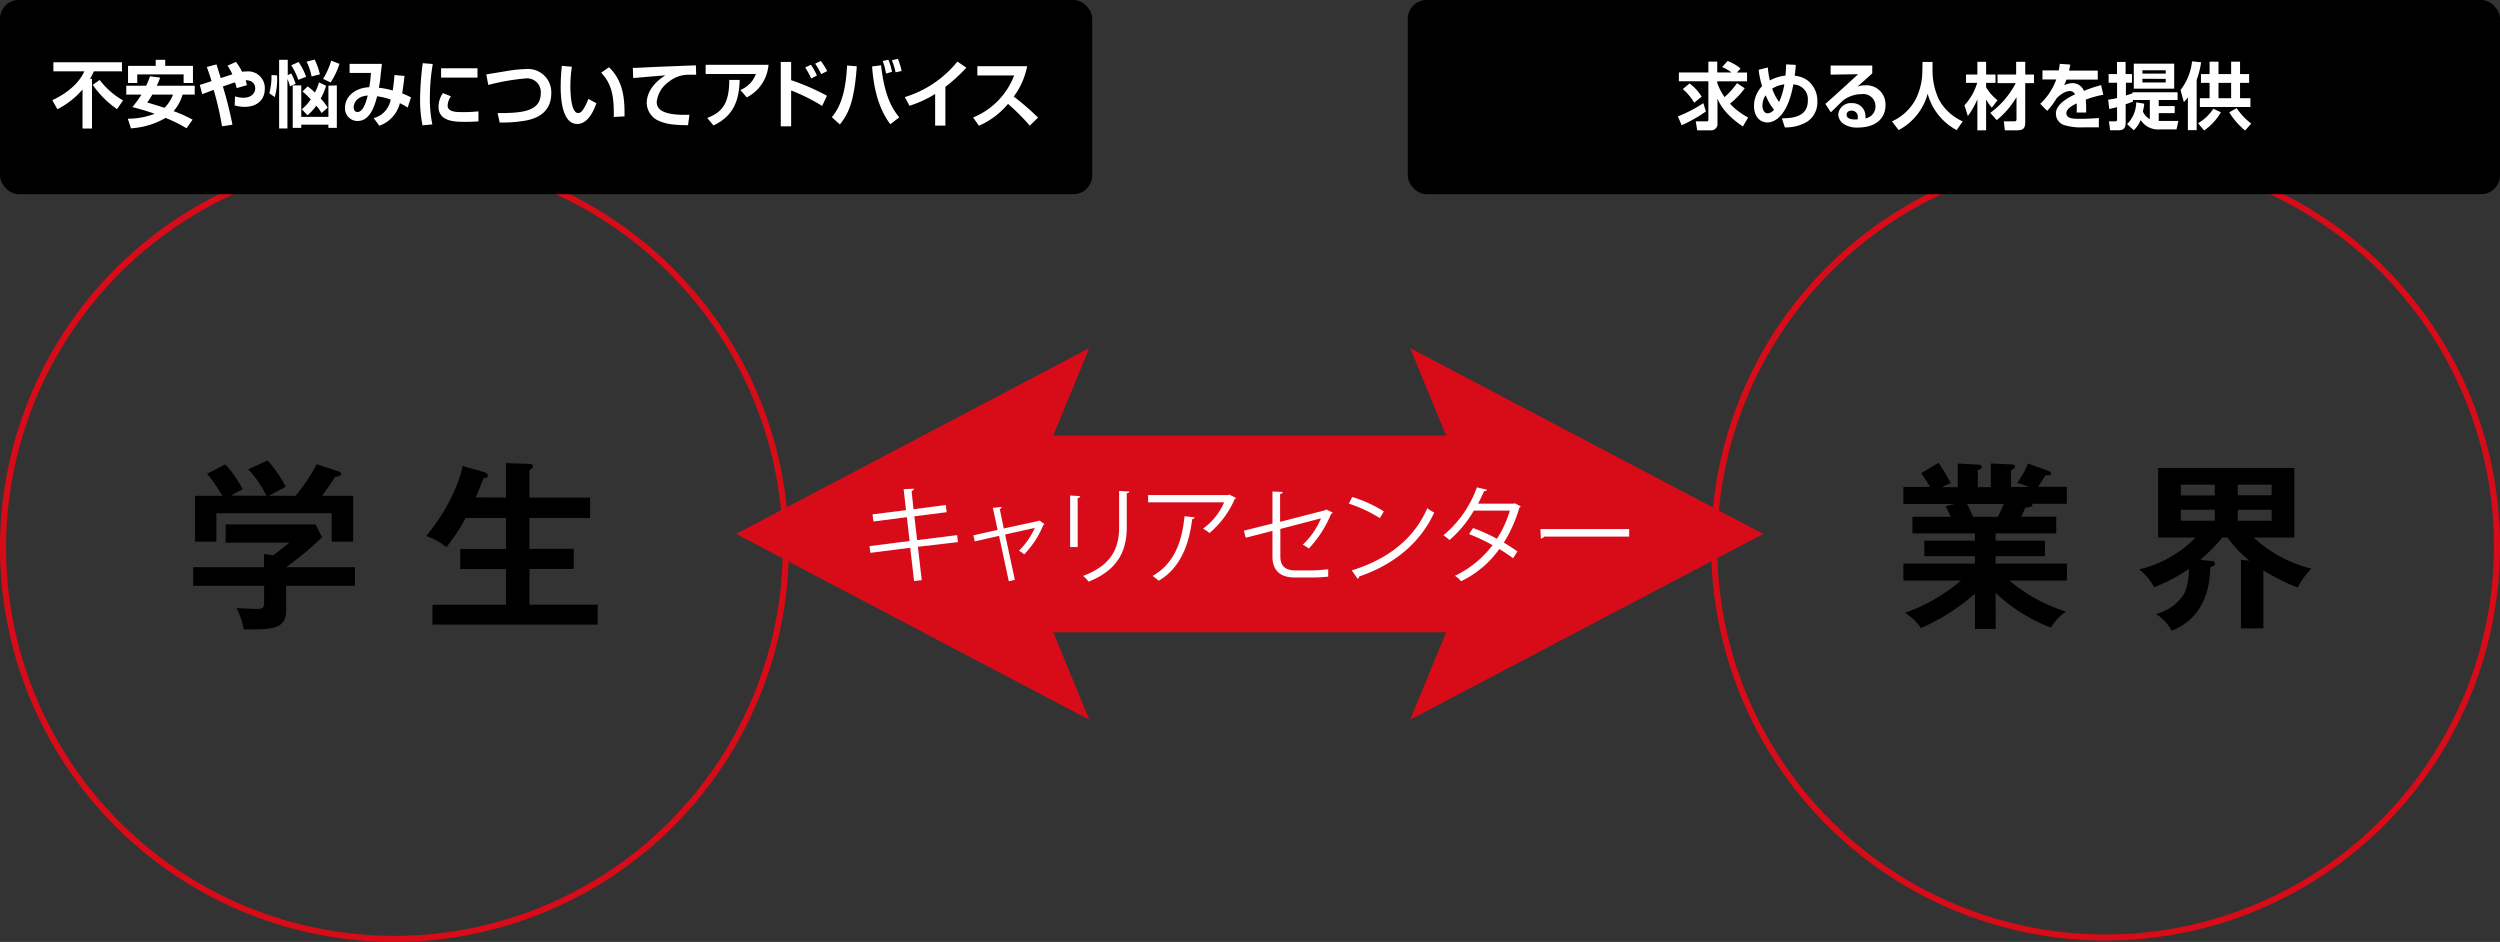 <svg xmlns="http://www.w3.org/2000/svg" viewBox="0 0 412 155.23"><rect x="0" y="0" width="412" height="155.23" fill="#333333" stroke="none"/><defs><style>.cls-1{fill:#d70c18;}.cls-2{fill:#fff;}</style></defs><g id="レイヤー_2" data-name="レイヤー 2"><g id="レイヤー_1-2" data-name="レイヤー 1"><path class="cls-1" d="M65,26.23a64,64,0,1,1-64,64,64.08,64.08,0,0,1,64-64m0-1a65,65,0,1,0,65,65,65,65,0,0,0-65-65Z"/><path class="cls-1" d="M347,26a64,64,0,1,1-64,64,64.07,64.07,0,0,1,64-64m0-1a65,65,0,1,0,65,65,65,65,0,0,0-65-65Z"/><path d="M58.5,93.47v3.07H47.16v4c0,3.12-2.2,3.24-7,3.18A12.81,12.81,0,0,0,39,100.23c.51,0,2.8.12,3.25.12,1.28,0,1.28-.18,1.28-1.73V96.54H31.83V93.47H43.5V91.3l1.55.21c1-.75,2.14-1.67,2.65-2.09H37.19v-3H52l1.07,2.11a47.35,47.35,0,0,1-5.92,4.94ZM43.92,81.71a18.65,18.65,0,0,0-3-4.37l3.18-1.46a21.82,21.82,0,0,1,3,4.34c-.33.18-2.68,1.4-2.8,1.49h4.41a29.39,29.39,0,0,0,3.48-5.21l3.54,1.16c.18.06.48.18.48.45s-.48.42-1,.48c-1,1.63-1.76,2.59-2.15,3.12H58.2v7.56H54.66v-4.7h-19v4.7H32.13V81.71h4.52a26.61,26.61,0,0,0-2.53-3.63l3-1.55A17.71,17.71,0,0,1,40,80.67a14.12,14.12,0,0,0-1.93,1Z"/><path d="M83.38,82V76.32l3.72.12c.54,0,.72.15.72.42a.39.39,0,0,1-.15.33c-.15.09-.24.18-.42.29V82h10v3.36h-10v5.09h7.3v3.31h-7.3v5.89H98.5v3.28H71.27V99.66H83.38V93.77H75.85V90.46h7.53V85.37H76.74a30.77,30.77,0,0,1-3.18,4.8,10.17,10.17,0,0,0-3.31-1.82c5-6.13,5.93-11.22,6-11.55l3.51,1c.48.15.63.33.63.57,0,.41-.42.41-.69.41-.6,1.55-.92,2.33-1.31,3.19Z"/><path d="M328.89,103.65h-3.42v-5.8a34.43,34.43,0,0,1-8.9,5.65,8.56,8.56,0,0,0-2.65-2.5,29.3,29.3,0,0,0,9.26-5.33h-9.5V92.88h11.79V91.66h-8.34V89.1h8.34V87.9h-10.3V85.17h6.31c-.15-.36-.54-1.2-.83-1.76l1.48-.36h-8.45v-2.8h4.38A20,20,0,0,0,316.6,78l2.88-1.73a34.57,34.57,0,0,1,2,3.37,10.26,10.26,0,0,0-1.46.65h2.62v-3.9l3.3.18c.3,0,.63.06.63.36s-.24.39-.63.51v2.85h2.15V76.38l3.33.15c.15,0,.66,0,.66.36s-.45.48-.66.57v2.79h2.92a10.6,10.6,0,0,0-1.91-.65,16.29,16.29,0,0,0,1.79-3.22l3.48,1.28A.42.42,0,0,1,338,78c0,.39-.45.36-.89.33-.21.3-1.07,1.64-1.25,1.9h4.76v2.8h-5.77a.4.4,0,0,1,.09.21c0,.33-.81.39-1.17.42-.35.83-.53,1.19-.68,1.49h5.78V87.9h-10v1.2H337v2.56h-8.13v1.22h11.76v2.79h-9.47a26.65,26.65,0,0,0,9.32,5.12,7.49,7.49,0,0,0-2.47,2.65,27.71,27.71,0,0,1-9.14-5.74Zm-4.73-20.6c.21.36.45.87,1,2.12h4.08c.18-.36.54-1,1-2.12Z"/><path d="M373,103.56h-3.69V92.25l1.4.15a18.59,18.59,0,0,1-3.6-3.81h-.89a27.89,27.89,0,0,1-3.61,3.66l1.79.21c.24,0,.6.06.6.39s-.3.47-.75.65c-.09,2.32-.36,8-6.34,10.45a7.92,7.92,0,0,0-2.59-2.77A7.58,7.58,0,0,0,360,97.76a9.44,9.44,0,0,0,.72-4,26.53,26.53,0,0,1-5.72,3,9.12,9.12,0,0,0-2.47-2.92,19.15,19.15,0,0,0,9.32-5.27h-6.19V77.13h22.44V88.59H371.4a21.66,21.66,0,0,0,9.52,5.12,12.64,12.64,0,0,0-2.26,3.1A31.54,31.54,0,0,1,373,94ZM365,79.87H359.4v1.78H365ZM365,84H359.4v1.82H365Zm3.78-2.38h5.59V79.87h-5.59Zm0,4.2h5.59V84h-5.59Z"/><rect class="cls-1" x="165.06" y="71.78" width="81.78" height="32.42"/><polygon class="cls-1" points="179.51 118.61 121.31 87.99 179.51 57.37 166.9 87.99 179.51 118.61"/><polygon class="cls-1" points="232.39 118.61 290.59 87.99 232.39 57.37 245 87.99 232.39 118.61"/><path class="cls-2" d="M151.27,90.11l.63,5.5-1.26.14L150,90.27l-6.56.84L143.3,90l6.6-.84-.45-3.93-5.5.71-.16-1.17,5.52-.7-.39-3.46,1.72-.07c0,.17-.16.31-.41.38l.32,3,5.32-.7.14,1.19-5.32.68.45,3.92,6.59-.82.15,1.15Z"/><path class="cls-2" d="M172.13,86.38a.41.41,0,0,1-.19.13,15,15,0,0,1-3.15,4.84,5.75,5.75,0,0,0-.87-.59A12.39,12.39,0,0,0,170.54,87l-4.9,1.09,1.61,7.47-1,.23-1.61-7.48-4,.91-.23-1,4-.89-.79-3.64,1.45-.14c0,.14-.09.25-.31.35l.66,3.19,5.76-1.25.12-.08Z"/><path class="cls-2" d="M176.36,90.16v-8.5l1.66.1c0,.16-.14.28-.42.32v8.08ZM186.11,81c0,.17-.14.26-.42.29v5.57c0,3.67-1.26,7-6.29,9a5,5,0,0,0-.91-.95c4.85-1.8,5.94-4.79,5.94-8v-6Z"/><path class="cls-2" d="M203.7,82.08c0,.07-.14.12-.22.16a15.15,15.15,0,0,1-4.15,5.6,7.7,7.7,0,0,0-1.07-.72,10.48,10.48,0,0,0,3.48-4.34H189.21V81.59h13.2l.19-.09Zm-6.82,3.18a.44.44,0,0,1-.41.3c-.5,4.13-1.92,8.07-5.53,10.15a8,8,0,0,0-1-.8c3.57-2,4.85-5.62,5.27-9.84Z"/><path class="cls-2" d="M219.64,84.48a.79.79,0,0,1-.28.21,18.42,18.42,0,0,1-3.66,5.7,11.2,11.2,0,0,0-1-.63,12.69,12.69,0,0,0,3-4.34l-6.7,1.75V91.7c0,1.72,1,2.3,2.43,2.3h2.85c.72,0,1.93-.11,2.61-.19,0,.38,0,.85,0,1.22a25.58,25.58,0,0,1-2.59.14h-2.93c-2.2,0-3.67-1-3.67-3.45V87.49l-4.41,1.13-.3-1.17,4.71-1.17V81l1.69.07c0,.21-.19.31-.43.35V86l7.4-1.91.19-.14Z"/><path class="cls-2" d="M222.85,81.9a21.82,21.82,0,0,1,5.21,2.38l-.66,1.11A22.46,22.46,0,0,0,222.29,83ZM222.77,94c6.22-1.92,10.35-5.41,12.45-10.25a7.09,7.09,0,0,0,1.14.71C234.17,89.29,229.9,93,224,95a.61.61,0,0,1-.25.4Z"/><path class="cls-2" d="M250.61,83.44a.32.32,0,0,1-.21.2,23,23,0,0,1-2.57,5.79c.75.44,1.61,1,2.25,1.45L249.35,92c-.63-.49-1.52-1.07-2.26-1.53a16.37,16.37,0,0,1-6.32,5.32,3.6,3.6,0,0,0-1-.9,16.68,16.68,0,0,0,6.2-5.05,31.32,31.32,0,0,0-3.87-1.82l.66-1a29.84,29.84,0,0,1,3.94,1.77,17.94,17.94,0,0,0,2.12-4.64h-5.93A19,19,0,0,1,238.88,89a9,9,0,0,0-1-.79,18.19,18.19,0,0,0,5.51-7.89l1.66.38c-.07.19-.24.25-.47.23-.25.58-.65,1.43-1,2.08h5.81l.24-.07Z"/><path class="cls-2" d="M253.87,87.19h14.62v1.24h-14a.8.8,0,0,1-.56.33Z"/><rect x="232" width="180" height="32" rx="3.1"/><rect width="180" height="32" rx="3.1"/><path class="cls-2" d="M13.6,14.75A13.54,13.54,0,0,1,9.46,18l-.84-1.49c3.84-1.8,4.92-4,5.28-4.75H8.8v-1.5H20.1v1.5H15.47A12.57,12.57,0,0,1,14.83,13h.33v8.18H13.6Zm2.83-1.57a12.78,12.78,0,0,0,3.85,3.37l-1,1.43a15.73,15.73,0,0,1-4-4Z"/><path class="cls-2" d="M26.4,12.79a12.39,12.39,0,0,1-.57,1.34h6.26v1.46h-2a7.08,7.08,0,0,1-1.48,2.72,23.93,23.93,0,0,1,3.13,1.41l-1,1.42a23.05,23.05,0,0,0-3.45-1.71,13,13,0,0,1-5.71,1.72l-.52-1.59a12.1,12.1,0,0,0,4.42-.81c-.65-.23-1.65-.58-3.66-1.1a19.48,19.48,0,0,0,1.49-2.06H20.81V14.13h3.27a11.52,11.52,0,0,0,.64-1.56Zm-5.3-1.93h4.56v-1h1.57v1H31.8v2.82H30.26V12.26H22.62v1.42H21.1Zm4,4.73a10.29,10.29,0,0,1-.84,1.3c1,.29,2,.6,2.84.88a5.71,5.71,0,0,0,1.4-2.18Z"/><path class="cls-2" d="M38.89,10.2a9.16,9.16,0,0,1,1,1.63,3.44,3.44,0,0,1,.69-.05,2.74,2.74,0,0,1,3.06,2.83c0,1.93-1.35,3-3.35,3a5.88,5.88,0,0,1-1.62-.24l.07-1.49a4.59,4.59,0,0,0,1.32.23c1.54,0,2-.92,2-1.54,0-.47-.21-1.33-1.57-1.35.09.33.14.54.2.82L39,14.52c-.11-.44-.17-.65-.27-.95-.61.19-1.56.53-2,.68a64,64,0,0,1,1.58,6.3l-1.72.26a50.5,50.5,0,0,0-1.38-6c-.62.24-1.7.64-1.88.72L32.93,14l1.93-.63c-.24-.83-.61-1.9-.78-2.33l1.6-.43.7,2.26c.15-.06,1.6-.52,1.91-.62a8.75,8.75,0,0,0-.79-1.43Z"/><path class="cls-2" d="M45.65,12.42A10.52,10.52,0,0,1,45.28,16l-.9-.63a10.45,10.45,0,0,0,.36-3Zm2.14,1.8A9.56,9.56,0,0,0,47.37,13v8.17H46V9.85h1.42v2.54L48,12.1a11.88,11.88,0,0,1,.72,1.71Zm1.41-4a9.73,9.73,0,0,1,1.24,2.43l-1.28.51A11.55,11.55,0,0,0,48,10.76Zm6.31,3.85v7H54.12v-.53H49.65v.53H48.24v-7h1.41v5.19h4.47V14.12ZM49.74,18a7.35,7.35,0,0,0,1.47-1.62,11.84,11.84,0,0,0-1.36-1.3l.85-.84a11.66,11.66,0,0,1,1.19,1,6.62,6.62,0,0,0,.67-1.66l1.18.55a9.83,9.83,0,0,1-.89,2.1A10.08,10.08,0,0,1,54,17.73l-1,.9a8,8,0,0,0-.88-1.21A8.23,8.23,0,0,1,50.67,19Zm2.11-8.18a10.67,10.67,0,0,1,.87,2.43l-1.37.36a9.82,9.82,0,0,0-.82-2.45Zm4.09.7a11.75,11.75,0,0,1-1.46,3.07L53.25,13a12.44,12.44,0,0,0,1.33-3Z"/><path class="cls-2" d="M66.66,12.51c-.06.57-.14,1.35-.38,2.88a12.32,12.32,0,0,1,1.45.66l-.54,1.67c-.42-.25-.75-.45-1.29-.72a5.3,5.3,0,0,1-3.38,3.72l-.94-1.25a3.82,3.82,0,0,0,2.8-3.07,11.42,11.42,0,0,0-2.23-.54c-.74,3.06-1.88,4.08-3.23,4.08a2.07,2.07,0,0,1-2.06-2.23c0-1.74,1.6-3.24,4-3.34.13-.77.2-1.44.28-2.35H57.61V10.52h5.32c0,.29-.13,1.2-.22,2,0,.43-.18,1.42-.27,1.94a12.62,12.62,0,0,1,2.28.46A24.91,24.91,0,0,0,65,12.37Zm-8.37,5.18c0,.52.26.77.63.77,1,0,1.5-2,1.68-2.72C58.47,15.91,58.29,17.36,58.29,17.69Z"/><path class="cls-2" d="M71.32,10.55a33.78,33.78,0,0,0-.48,5.6,21.28,21.28,0,0,0,.41,4.35l-1.62.16a21,21,0,0,1-.4-4.25,47.87,47.87,0,0,1,.44-6Zm3,5.32a2.76,2.76,0,0,0-.55,1.51c0,.76.67,1.09,2.08,1.09a23.3,23.3,0,0,0,3-.12V20c-.63.06-1.53.08-2.19.08-1.6,0-4.39,0-4.39-2.5a4,4,0,0,1,.72-2.24Zm4.37-4.62v1.54h-6V11.25Z"/><path class="cls-2" d="M82,18.64c3.94,0,7.12-.22,7.12-3.29a2.26,2.26,0,0,0-2.55-2.42A36.33,36.33,0,0,0,80.47,14l-.33-1.74,3.36-.55a21.52,21.52,0,0,1,3.19-.33,3.83,3.83,0,0,1,4.16,4c0,3.57-3.09,4.24-4,4.45a21.79,21.79,0,0,1-4.5.36Z"/><path class="cls-2" d="M94.25,11A20.42,20.42,0,0,0,94,14.25c0,1.3.15,4.38,1.28,4.38.39,0,.64-.3.88-.67a8.58,8.58,0,0,0,.8-1.67l1.33.73c-.32.87-1.26,3.41-3.16,3.41-2.62,0-2.73-4.68-2.73-6.11s.13-2.85.18-3.47Zm6.91,8.27c0-2.87-.11-5.24-2.09-7.29l1.29-.9c2.52,2.38,2.58,5.63,2.56,8.1Z"/><path class="cls-2" d="M114.73,12.32c-.37,0-1.13,0-1.5,0a5.15,5.15,0,0,0-3,1.15,4.71,4.71,0,0,0-2,3.29c0,.92.4,2.32,5.39,2.15l-.23,1.72c-2.63,0-3.85-.26-5-.8A3.29,3.29,0,0,1,106.58,17c0-.78.21-2.77,3.07-4.59l-5.3.45-.06-1.67c.57,0,1.51-.05,2.65-.11s6.52-.27,7.74-.31Z"/><path class="cls-2" d="M126.65,10.68a6.62,6.62,0,0,1-3.58,5.37L122,14.83a4.48,4.48,0,0,0,2.57-2.64h-8.28V10.68Zm-10.1,8.76c2.27-.88,3.65-2.17,3.63-6.27l1.72,0c-.1,3.4-1,5.94-4.32,7.5Z"/><path class="cls-2" d="M130.38,10.21v3a37.64,37.64,0,0,1,5.9,2.57l-.79,1.68a31,31,0,0,0-5.11-2.55v5.91h-1.71V10.21Zm3.31,2.73a11.4,11.4,0,0,0-1-1.81l.94-.46a9.7,9.7,0,0,1,1,1.77Zm1.65-.72a12.33,12.33,0,0,0-1-1.72l.92-.46a10.84,10.84,0,0,1,1.06,1.67Z"/><path class="cls-2" d="M137.09,19.31c1.18-1.45,2.27-3.57,2.51-8.52l1.6.14c-.4,5.67-1.3,7.74-2.79,9.58Zm8.11-8.55c.58,5.31,2,7.35,3,8.58l-1.48,1.14c-1.47-2-2.66-4.79-3-9.53Zm.82,1.36a13.33,13.33,0,0,0-.54-2.07l.92-.21a8.86,8.86,0,0,1,.6,2Zm1.57-.2a10.48,10.48,0,0,0-.61-2l1-.22a12.08,12.08,0,0,1,.61,2Z"/><path class="cls-2" d="M155.8,20.7h-1.69V15.49a18.45,18.45,0,0,1-4.23,1.94L149.11,16a17.85,17.85,0,0,0,8.67-5.85l1.48,1a26.68,26.68,0,0,1-3.46,3.16Z"/><path class="cls-2" d="M160.37,19.36a12.14,12.14,0,0,0,6.76-6.92h-6.06V10.91h8.2a12.2,12.2,0,0,1-2.2,5,42.24,42.24,0,0,1,4,3.47l-1.36,1.33a35.78,35.78,0,0,0-3.59-3.59,12.91,12.91,0,0,1-4.79,3.6Z"/><path class="cls-2" d="M281.13,18.37a22.94,22.94,0,0,1-4,2.27l-.61-1.46A22.19,22.19,0,0,0,280.71,17Zm6.4-3.82a12.28,12.28,0,0,1-2.43,2.53,10.82,10.82,0,0,0,3,2.28l-.87,1.48c-3-2-3.81-3.73-4.19-4.56v4a1.05,1.05,0,0,1-1.1,1.2H279.7L279.46,20h1.79c.13,0,.29,0,.29-.3V13.39h-4.86V11.94h4.86V10.15H283v1.79h2.34a6.8,6.8,0,0,0-1.53-.89l.9-1a7.32,7.32,0,0,1,2.13,1.24l-.59.66h1.66v1.45H283v.25A9.52,9.52,0,0,0,284.21,16a13.39,13.39,0,0,0,2.06-2.3Zm-9.09-.8a8,8,0,0,1,2,2.18l-1.24,1a8.5,8.5,0,0,0-1.88-2.25Z"/><path class="cls-2" d="M295.94,10.69a14.78,14.78,0,0,1-.18,1.79,4.3,4.3,0,0,1,2.18.81,4.28,4.28,0,0,1,1.56,3.42,3.82,3.82,0,0,1-1.68,3.35,7,7,0,0,1-3.68.94l-.48-1.5c2.52,0,4.27-.64,4.27-2.92a2.43,2.43,0,0,0-2.4-2.66c-.75,4.43-2.62,6.26-4.27,6.26-1.31,0-2.2-1.11-2.2-2.71a4.67,4.67,0,0,1,1.33-3.27,14.48,14.48,0,0,1-.56-2.7l1.51-.38a13.94,13.94,0,0,0,.33,2.14,6.92,6.92,0,0,1,2.57-.8c.06-.62.11-1.38.11-1.85Zm-5,5.05a3.22,3.22,0,0,0-.49,1.69c0,.53.23,1.25.9,1.25a1.55,1.55,0,0,0,1-.6A9.25,9.25,0,0,1,291,15.74Zm2.24,1.1a11.36,11.36,0,0,0,.88-2.94,4.93,4.93,0,0,0-2,.71A8.45,8.45,0,0,0,293.21,16.84Z"/><path class="cls-2" d="M308.55,10.8v1.29c-1.91,1.73-2.11,1.9-2.46,2.19a3.49,3.49,0,0,1,1.33-.22,3.13,3.13,0,0,1,3.31,3.27c0,2-1.39,3.69-4.56,3.69a4,4,0,0,1-2.23-.53,2,2,0,0,1-1-1.65A2.07,2.07,0,0,1,305.21,17a2.13,2.13,0,0,1,2.22,2.17c0,.1,0,.17,0,.34a2,2,0,0,0,1.65-2,2,2,0,0,0-2.23-2,5.23,5.23,0,0,0-3.07,1c-.41.39-1.62,1.58-2.06,2l-.9-1.39c1.81-1.59,3.61-3.25,5.4-4.89l-4.53.07V10.8Zm-2.39,8.55a1,1,0,0,0-1-1.12c-.52,0-.84.29-.84.67s.27.89,1.81.77A1,1,0,0,0,306.16,19.35Z"/><path class="cls-2" d="M316.84,10.21h1.64v1.45a11.36,11.36,0,0,0,1,4.63A8.18,8.18,0,0,0,323.46,20l-1,1.44a9.6,9.6,0,0,1-4.78-6,9.56,9.56,0,0,1-4.79,6L311.8,20a8.25,8.25,0,0,0,4-3.83,10.48,10.48,0,0,0,1-4.5Z"/><path class="cls-2" d="M323.74,17.36a9.39,9.39,0,0,0,2.1-3.7H324V12.28h1.87V10.19h1.44v2.09h1.55v1.38h-1.55v.72a7.68,7.68,0,0,0,1.88,2.13l-.93,1.23a7.21,7.21,0,0,1-.95-1.35v5.09h-1.44V16.37a13,13,0,0,1-1.57,2.75ZM328,18.6a14.14,14.14,0,0,0,4.19-4.9h-3V12.28h3.07V10.19h1.5v2.09h1.44V13.7h-1.44v6.38c0,1.07-.3,1.4-1.44,1.4h-1.92L330.23,20h1.54c.5,0,.55-.05.55-.48V16a13.82,13.82,0,0,1-3.26,3.8Z"/><path class="cls-2" d="M341.18,10.64c-.05.31-.09.51-.2,1h4.73v1.48h-5.16a5.65,5.65,0,0,1-.39.93,3.4,3.4,0,0,1,1.38-.35,2,2,0,0,1,1.89,1.28,21.7,21.7,0,0,1,2.83-.95l.36,1.58a17.69,17.69,0,0,0-2.87.8c0,.4.05.82.05,1.22s0,.54,0,.92h-1.57a10.85,10.85,0,0,0,0-1.51c-.63.32-1.69.84-1.69,1.6,0,.94,1.15.94,2.35.94,1,0,2.05-.05,3-.14v1.54c-.42,0-1.51,0-2.4,0a9.41,9.41,0,0,1-3.36-.38,2,2,0,0,1-1.32-1.87c0-1.65,2.21-2.71,3.15-3.19a.91.91,0,0,0-.87-.53c-.15,0-1,0-2.17,1.2a10.72,10.72,0,0,1-1.55,2.06l-1.14-1.17a10.09,10.09,0,0,0,2.64-4h-2.27V11.6h2.68c.09-.44.13-.74.17-1.08Z"/><path class="cls-2" d="M353.36,17.09c0,.34-.09.72-.21,1.29a2.42,2.42,0,0,0,1.14,1.24V16.48h-2.78v.27c-.41.15-.79.3-1.2.43v3c0,1.18-.55,1.29-1.33,1.29h-1.23L347.56,20h1c.28,0,.33-.06.33-.34v-2l-1.28.31-.19-1.54c.41-.06.9-.14,1.47-.27V13.63H347.5V12.21h1.38v-2h1.42v2h1.05v1.42h-1v2.11l1.09-.36V15.2h7.43v1.28h-3.11v1h2.63v1.16h-2.63v1.29H359l-.31,1.4h-2.9a3.36,3.36,0,0,1-3-1.55,4.89,4.89,0,0,1-1.14,1.68l-1.11-1a5.19,5.19,0,0,0,1.51-3.6Zm4.95-6.6v4.12h-6.66V10.49Zm-5.24,1.09v.55h3.84v-.55Zm0,1.4v.61h3.84V13Z"/><path class="cls-2" d="M360.56,16.05a7.89,7.89,0,0,1-.66.78l-.55-2a9.24,9.24,0,0,0,1.9-4.72l1.49.15a13.06,13.06,0,0,1-.73,2.89v8.3h-1.45ZM366,18.5a9.12,9.12,0,0,1-2.76,3l-1-1.19a7.64,7.64,0,0,0,2.52-2.39Zm-1.86-8.34h1.47v2.05h2.08V10.16h1.47v2.05h1.5v1.45h-1.5v2.52h1.71v1.45h-8.33V16.18h1.6V13.66h-1.42V12.21h1.42Zm1.47,3.5v2.52h2.08V13.66ZM370,21.51a11.94,11.94,0,0,1-2.62-3l1.22-.69A10.53,10.53,0,0,0,371,20.36Z"/></g></g></svg>